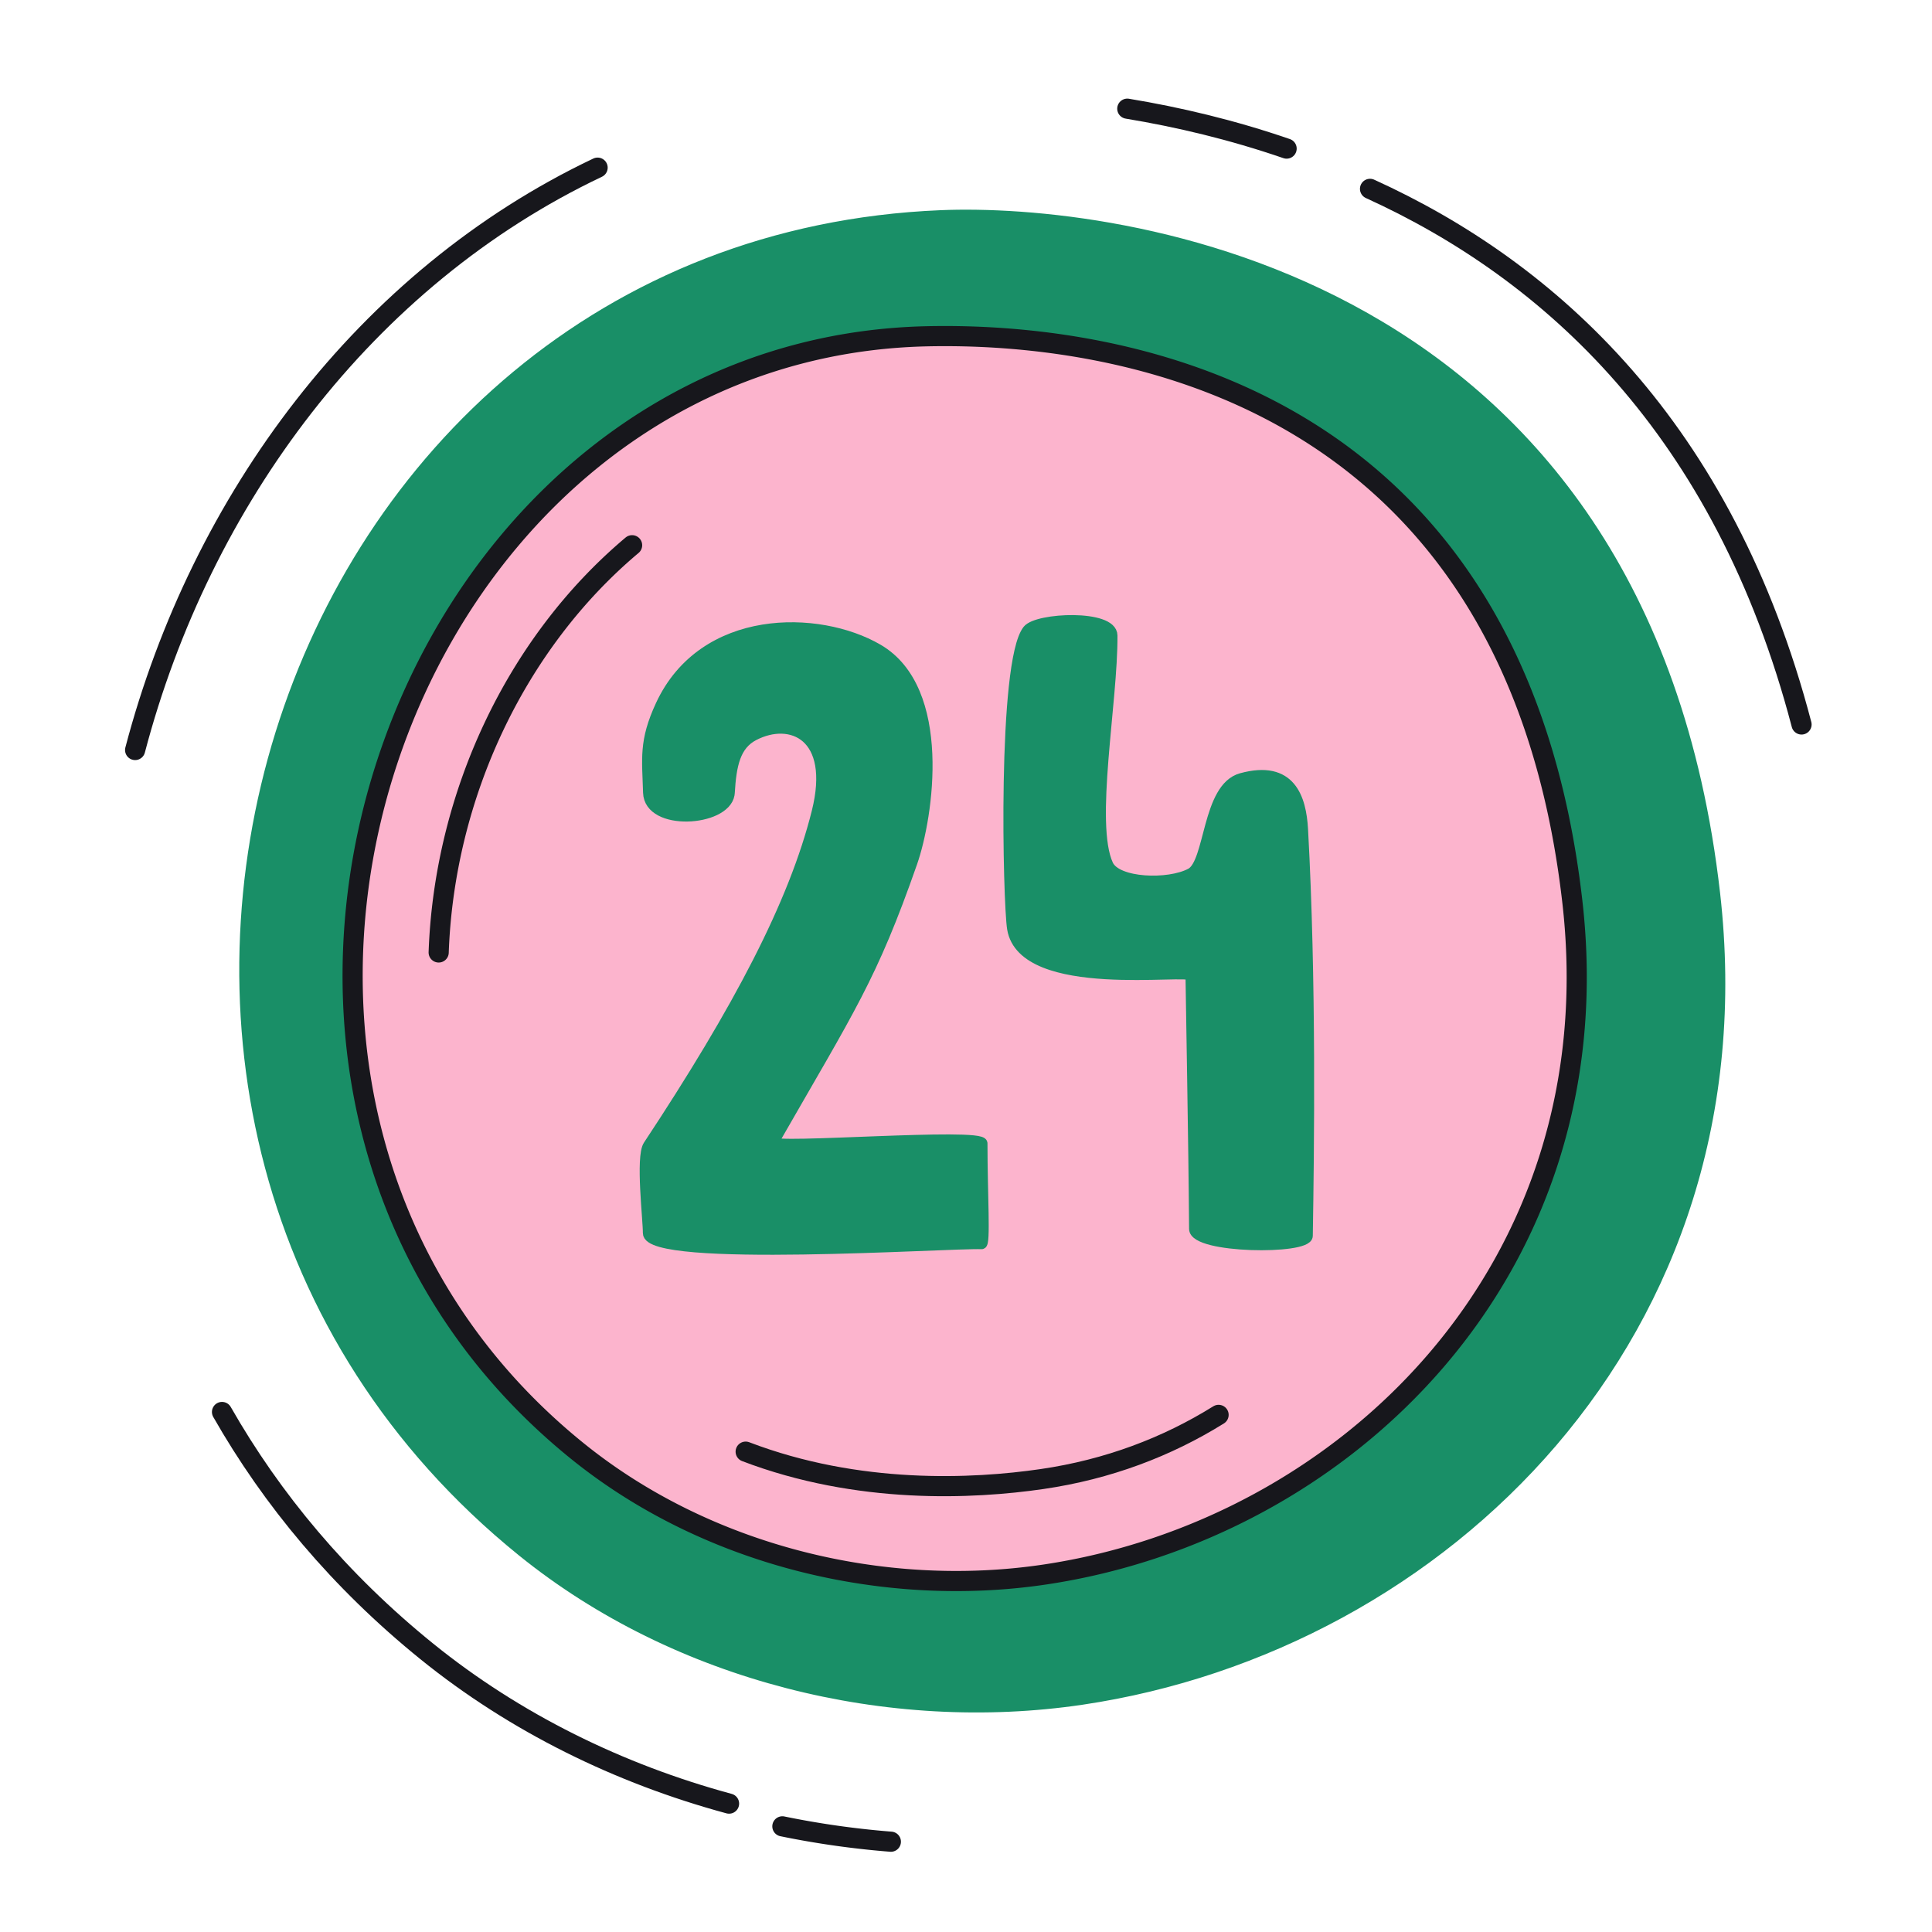 <svg xmlns="http://www.w3.org/2000/svg" width="192" height="192" style="width:100%;height:100%;transform:translate3d(0,0,0);content-visibility:visible" viewBox="0 0 192 192"><defs><clipPath id="a"><path d="M0 0h192v192H0z"/></clipPath><clipPath id="g"><path d="M0 0h192v192H0z"/></clipPath><clipPath id="b"><path d="M0 0h192v192H0z"/></clipPath><clipPath id="f"><path d="M0 0h192v192H0z"/></clipPath><clipPath id="e"><path d="M0 0h192v192H0z"/></clipPath><clipPath id="d"><path d="M0 0h192v192H0z"/></clipPath><clipPath id="c"><path d="M0 0h192v192H0z"/></clipPath></defs><g clip-path="url(#a)"><g clip-path="url(#b)" style="display:block"><g style="display:block"><path fill="none" stroke="#198F67" stroke-linecap="round" stroke-linejoin="round" d="M51.875 154.177C-.581 111.727 26.422 24.159 93.503 21.387c17.023-.704 69.851 5.386 76.937 67.38 5.017 43.896-27.127 74.832-62.901 80.147-19.195 2.853-40.27-2.278-55.664-14.737" class="secondary"/><path fill="#198F67" d="M51.875 154.177C-.581 111.727 26.422 24.159 93.503 21.387c17.023-.704 69.851 5.386 76.937 67.38 5.017 43.896-27.127 74.832-62.901 80.147-19.195 2.853-40.27-2.278-55.664-14.737" class="secondary"/></g><g style="display:block"><path fill="#FCB4CD" d="M35.043 97.208c-.113-31.632 22.648-63.005 57.04-63.788a79 79 0 0 1 2.099-.02m0 0c18.385.067 56.393 6.492 62.078 56.225 4.185 36.616-22.628 62.421-52.469 66.855-16.012 2.38-33.591-1.9-46.432-12.293-15.419-12.478-22.254-29.767-22.316-46.979" class="tertiary"/><path fill="none" stroke="#17171C" stroke-linecap="round" stroke-linejoin="round" stroke-width="2.002" d="M35.043 97.208c-.113-31.632 22.648-63.005 57.04-63.788a79 79 0 0 1 2.099-.02m0 0c18.385.067 56.393 6.492 62.078 56.225 4.185 36.616-22.628 62.421-52.469 66.855-16.012 2.38-33.591-1.9-46.432-12.293q0 0 0 0C41.94 131.709 35.105 114.42 35.043 97.208" class="primary"/></g><path fill="none" stroke="#17171C" stroke-linecap="round" stroke-linejoin="round" stroke-width="2.002" d="M-22.436-48.948c5.472-2.541 11.57-4.041 18.181-4.191 6.944-.158 18.341.688 28.913 6.291" class="primary" style="display:block" transform="rotate(173 43.536 50.22)"/><path fill="none" stroke="#17171C" stroke-linecap="round" stroke-linejoin="round" stroke-width="2.002" d="M-52.023-1.856c.554-15.503 7.592-30.693 19.222-40.469M-7.086 86.516a88 88 0 0 1-10.78-1.526" class="primary" style="display:block" transform="translate(95.618 96.51)"/><path fill="none" stroke="#17171C" stroke-linecap="round" stroke-linejoin="round" stroke-width="2.002" d="M-23.165 83.731c-10.91-2.953-21.265-8.026-30.044-15.131q0 0 0 0c-8.648-6.999-15.376-15.074-20.346-23.789" class="primary" style="display:block" transform="translate(95.618 95.51)"/><path fill="none" stroke="#17171C" stroke-linecap="round" stroke-linejoin="round" stroke-width="2.002" d="M-81.44-21.975c6.528-24.849 22.875-46.909 45.962-57.874" class="primary" style="display:block" transform="translate(94.868 96.51)"/><path fill="none" stroke="#17171C" stroke-linecap="round" stroke-linejoin="round" stroke-width="2.002" d="M16.411-85.709c5.063.837 10.422 2.102 15.833 3.967" class="primary" style="display:block" transform="translate(95.618 96.51)"/><path fill="none" stroke="#17171C" stroke-linecap="round" stroke-linejoin="round" stroke-width="2.002" d="M39.783-78.742c17.921 8.153 35.176 23.791 42.884 53.23" class="primary" style="display:block" transform="translate(96.368 97.51)"/><g clip-path="url(#c)" style="display:block"><path fill="#198F67" d="M102.115 62.609c-2.518 3.235-1.948 27.148-1.531 29.679 1.083 6.566 17.722 3.931 17.73 4.695.021 2.025.294 16.378.355 25.142.014 1.964 11.273 2.082 11.296.695.14-8.601.356-25.357-.472-40.386-.172-3.133-1.223-6.449-6.128-5.106-3.446.943-3.09 8.407-5.037 9.447-2.206 1.18-7.342.998-8.191-.84-1.886-4.087.466-16.215.415-22.779-.016-2.117-7.481-1.776-8.437-.547" class="secondary"/><path fill="none" stroke="#198F67" stroke-linecap="round" stroke-linejoin="round" d="M102.115 62.609c-2.518 3.235-1.948 27.148-1.531 29.679 1.083 6.566 17.722 3.931 17.73 4.695.021 2.025.294 16.378.355 25.142.014 1.964 11.273 2.082 11.296.695.14-8.601.356-25.357-.472-40.386-.172-3.133-1.223-6.449-6.128-5.106-3.446.943-3.09 8.407-5.037 9.447-2.206 1.18-7.342.998-8.191-.84-1.886-4.087.466-16.215.415-22.779-.016-2.117-7.481-1.776-8.437-.547" class="secondary"/></g><g clip-path="url(#d)" style="display:block"><path fill="#198F67" d="M72.501 78.963q.015-.084.02-.171c.165-2.809.583-4.743 2.402-5.69 3.657-1.901 8.144-.03 6.242 7.579-2.278 9.112-7.8 19.603-16.751 33.145-.766 1.16-.006 7.5-.028 8.704-.057 3.022 30.106.986 33.169 1.113.403.017.08-4.915.079-10.021-.001-1.106-21.161.606-20.729-.147 7.643-13.336 9.749-16.289 13.752-27.723 1.6-4.568 3.522-17.226-3.407-21.254-5.91-3.435-17.356-3.567-21.598 5.563-1.685 3.628-1.341 5.326-1.245 8.704.096 3.389 7.631 2.888 8.094.198" class="secondary"/><path fill="none" stroke="#198F67" stroke-linecap="round" stroke-linejoin="round" d="M72.501 78.963q.015-.084.02-.171c.165-2.809.583-4.743 2.402-5.69 3.657-1.901 8.144-.03 6.242 7.579-2.278 9.112-7.8 19.603-16.751 33.145-.766 1.16-.006 7.5-.028 8.704-.057 3.022 30.106.986 33.169 1.113.403.017.08-4.915.079-10.021-.001-1.106-21.161.606-20.729-.147 7.643-13.336 9.749-16.289 13.752-27.723 1.6-4.568 3.522-17.226-3.407-21.254-5.91-3.435-17.356-3.567-21.598 5.563q0 0 0 0c-1.685 3.628-1.341 5.326-1.245 8.704.096 3.389 7.631 2.888 8.094.198" class="secondary"/></g><g style="display:none"><g clip-path="url(#e)" style="display:block"><path fill="#198F67" d="M102.115 62.609c-2.518 3.235-1.948 27.148-1.531 29.679 1.083 6.566 17.722 3.931 17.73 4.695.021 2.025.294 16.378.355 25.142.014 1.964 11.273 2.082 11.296.695.14-8.601.356-25.357-.472-40.386-.172-3.133-1.223-6.449-6.128-5.106-3.446.943-3.09 8.407-5.037 9.447-2.206 1.18-7.342.998-8.191-.84-1.886-4.087.466-16.215.415-22.779-.016-2.117-7.481-1.776-8.437-.547" class="secondary"/><path fill="none" stroke="#198F67" stroke-linecap="round" stroke-linejoin="round" d="M102.115 62.609c-2.518 3.235-1.948 27.148-1.531 29.679 1.083 6.566 17.722 3.931 17.73 4.695.021 2.025.294 16.378.355 25.142.014 1.964 11.273 2.082 11.296.695.14-8.601.356-25.357-.472-40.386-.172-3.133-1.223-6.449-6.128-5.106-3.446.943-3.09 8.407-5.037 9.447-2.206 1.18-7.342.998-8.191-.84-1.886-4.087.466-16.215.415-22.779-.016-2.117-7.481-1.776-8.437-.547" class="secondary"/></g></g><g style="display:none"><g clip-path="url(#f)" style="display:block"><path fill="none" stroke="#198F67" stroke-linecap="round" stroke-linejoin="round" d="M72.501 78.963q.015-.084.02-.171c.165-2.809.583-4.743 2.402-5.69 3.657-1.901 8.144-.03 6.242 7.579-2.278 9.112-7.8 19.603-16.751 33.145-.766 1.16-.006 7.5-.028 8.704-.057 3.022 30.106.986 33.169 1.113.403.017.08-4.915.079-10.021-.001-1.106-21.161.606-20.729-.147 7.643-13.336 9.749-16.289 13.752-27.723 1.6-4.568 3.522-17.226-3.407-21.254-5.91-3.435-17.356-3.567-21.598 5.563q0 0 0 0c-1.685 3.628-1.341 5.326-1.245 8.704.096 3.389 7.631 2.888 8.094.198" class="secondary"/><path fill="#198F67" d="M72.501 78.963q.015-.084.02-.171c.165-2.809.583-4.743 2.402-5.69 3.657-1.901 8.144-.03 6.242 7.579-2.278 9.112-7.8 19.603-16.751 33.145-.766 1.16-.006 7.5-.028 8.704-.057 3.022 30.106.986 33.169 1.113.403.017.08-4.915.079-10.021-.001-1.106-21.161.606-20.729-.147 7.643-13.336 9.749-16.289 13.752-27.723 1.6-4.568 3.522-17.226-3.407-21.254-5.91-3.435-17.356-3.567-21.598 5.563-1.685 3.628-1.341 5.326-1.245 8.704.096 3.389 7.631 2.888 8.094.198" class="secondary"/></g></g></g><g clip-path="url(#g)" style="display:none"><g style="display:none"><path class="secondary"/><path fill="none" class="secondary"/></g><g style="display:none"><path class="tertiary"/><path fill="none" class="primary"/></g><path fill="none" class="primary" style="display:none"/><path fill="none" class="primary" style="display:none"/><path fill="none" class="primary" style="display:none"/><path fill="none" class="primary" style="display:none"/><path fill="none" class="primary" style="display:none"/><path fill="none" class="primary" style="display:none"/><path fill="none" class="primary" style="display:none"/><g style="display:none"><path fill="none" class="secondary"/><path class="secondary"/></g><g style="display:none"><path fill="none" class="secondary"/><path class="secondary"/></g></g></g></svg>